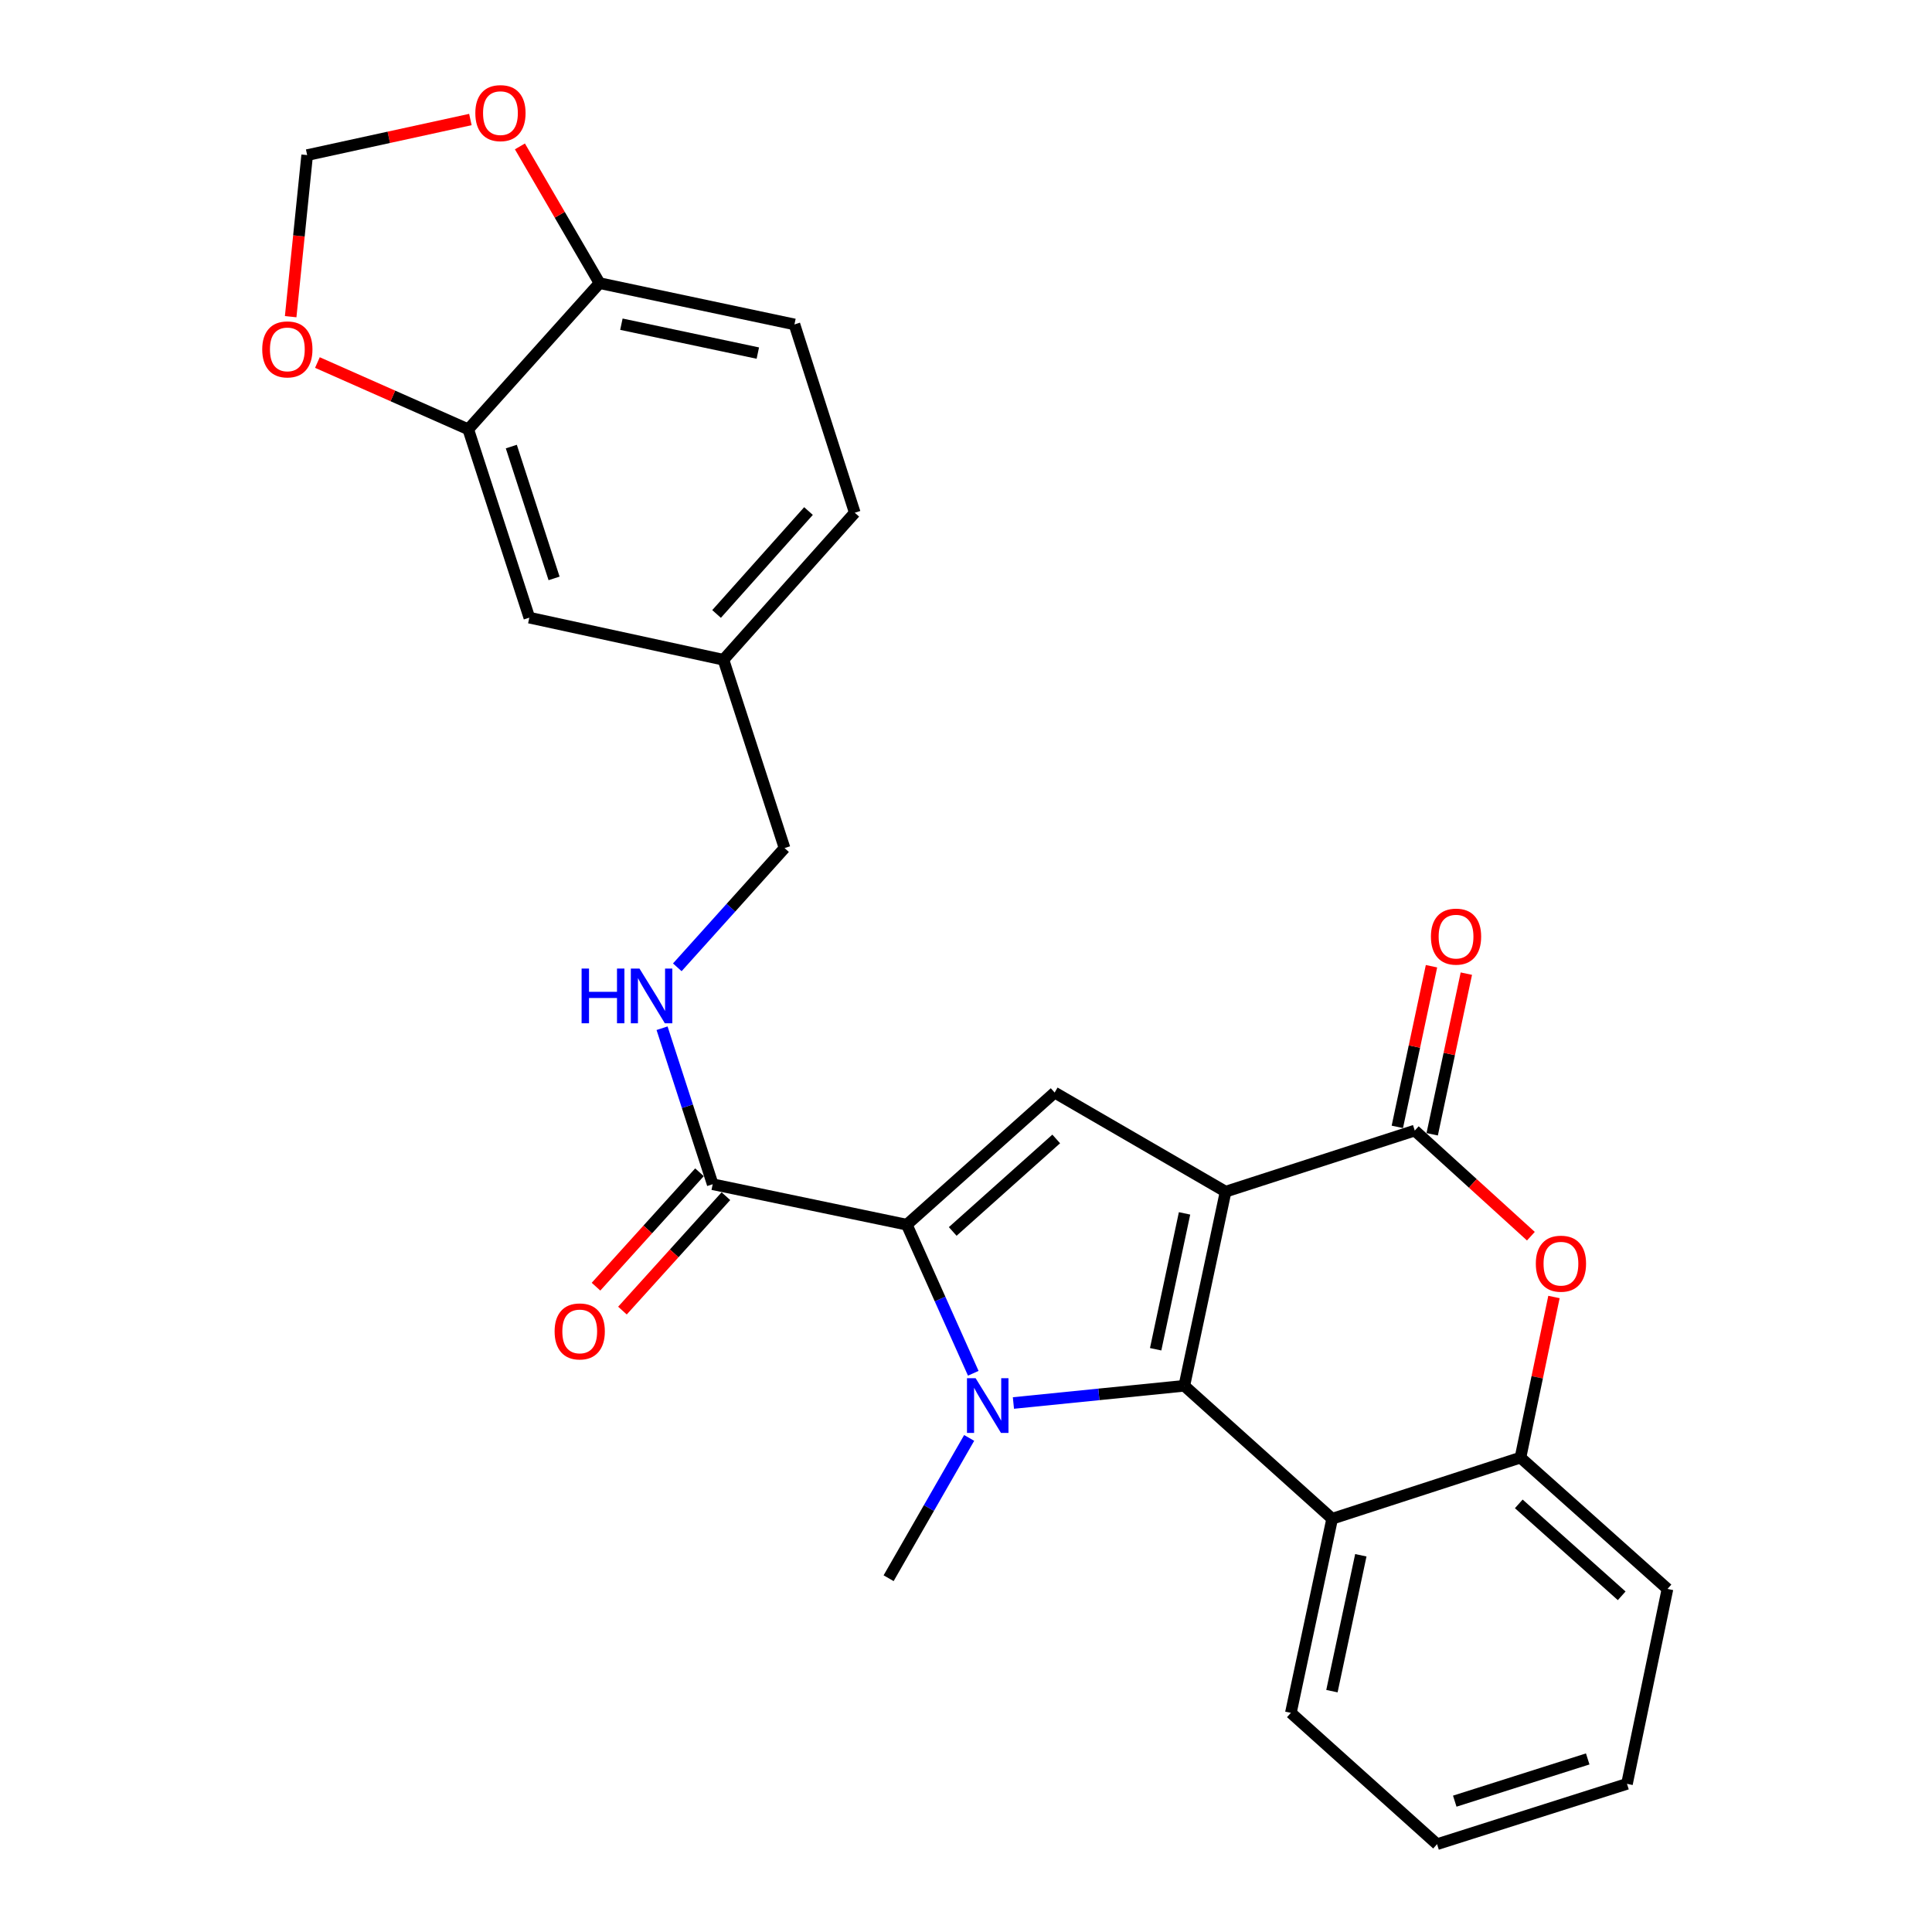 <?xml version='1.0' encoding='iso-8859-1'?>
<svg version='1.1' baseProfile='full'
              xmlns='http://www.w3.org/2000/svg'
                      xmlns:rdkit='http://www.rdkit.org/xml'
                      xmlns:xlink='http://www.w3.org/1999/xlink'
                  xml:space='preserve'
width='1000px' height='1000px' viewBox='0 0 1000 1000'>
<!-- END OF HEADER -->
<rect style='opacity:1.0;fill:#FFFFFF;stroke:none' width='1000' height='1000' x='0' y='0'> </rect>
<path class='bond-0' d='M 634.368,616.808 L 613.001,717.281' style='fill:none;fill-rule:evenodd;stroke:#000000;stroke-width:6px;stroke-linecap:butt;stroke-linejoin:miter;stroke-opacity:1' />
<path class='bond-0' d='M 613.12,628.042 L 598.163,698.373' style='fill:none;fill-rule:evenodd;stroke:#000000;stroke-width:6px;stroke-linecap:butt;stroke-linejoin:miter;stroke-opacity:1' />
<path class='bond-3' d='M 634.368,616.808 L 732.279,585.183' style='fill:none;fill-rule:evenodd;stroke:#000000;stroke-width:6px;stroke-linecap:butt;stroke-linejoin:miter;stroke-opacity:1' />
<path class='bond-4' d='M 634.368,616.808 L 545.886,565.506' style='fill:none;fill-rule:evenodd;stroke:#000000;stroke-width:6px;stroke-linecap:butt;stroke-linejoin:miter;stroke-opacity:1' />
<path class='bond-1' d='M 613.001,717.281 L 568.772,721.735' style='fill:none;fill-rule:evenodd;stroke:#000000;stroke-width:6px;stroke-linecap:butt;stroke-linejoin:miter;stroke-opacity:1' />
<path class='bond-1' d='M 568.772,721.735 L 524.544,726.19' style='fill:none;fill-rule:evenodd;stroke:#0000FF;stroke-width:6px;stroke-linecap:butt;stroke-linejoin:miter;stroke-opacity:1' />
<path class='bond-5' d='M 613.001,717.281 L 689.524,786.097' style='fill:none;fill-rule:evenodd;stroke:#000000;stroke-width:6px;stroke-linecap:butt;stroke-linejoin:miter;stroke-opacity:1' />
<path class='bond-19' d='M 501.638,744.265 L 480.792,780.574' style='fill:none;fill-rule:evenodd;stroke:#0000FF;stroke-width:6px;stroke-linecap:butt;stroke-linejoin:miter;stroke-opacity:1' />
<path class='bond-19' d='M 480.792,780.574 L 459.945,816.882' style='fill:none;fill-rule:evenodd;stroke:#000000;stroke-width:6px;stroke-linecap:butt;stroke-linejoin:miter;stroke-opacity:1' />
<path class='bond-27' d='M 503.764,710.805 L 486.558,672.353' style='fill:none;fill-rule:evenodd;stroke:#0000FF;stroke-width:6px;stroke-linecap:butt;stroke-linejoin:miter;stroke-opacity:1' />
<path class='bond-27' d='M 486.558,672.353 L 469.353,633.902' style='fill:none;fill-rule:evenodd;stroke:#000000;stroke-width:6px;stroke-linecap:butt;stroke-linejoin:miter;stroke-opacity:1' />
<path class='bond-2' d='M 469.353,633.902 L 545.886,565.506' style='fill:none;fill-rule:evenodd;stroke:#000000;stroke-width:6px;stroke-linecap:butt;stroke-linejoin:miter;stroke-opacity:1' />
<path class='bond-2' d='M 493.125,637.397 L 546.698,589.52' style='fill:none;fill-rule:evenodd;stroke:#000000;stroke-width:6px;stroke-linecap:butt;stroke-linejoin:miter;stroke-opacity:1' />
<path class='bond-7' d='M 469.353,633.902 L 368.89,612.955' style='fill:none;fill-rule:evenodd;stroke:#000000;stroke-width:6px;stroke-linecap:butt;stroke-linejoin:miter;stroke-opacity:1' />
<path class='bond-6' d='M 732.279,585.183 L 762.331,612.516' style='fill:none;fill-rule:evenodd;stroke:#000000;stroke-width:6px;stroke-linecap:butt;stroke-linejoin:miter;stroke-opacity:1' />
<path class='bond-6' d='M 762.331,612.516 L 792.384,639.849' style='fill:none;fill-rule:evenodd;stroke:#FF0000;stroke-width:6px;stroke-linecap:butt;stroke-linejoin:miter;stroke-opacity:1' />
<path class='bond-13' d='M 741.3,587.101 L 750.141,545.529' style='fill:none;fill-rule:evenodd;stroke:#000000;stroke-width:6px;stroke-linecap:butt;stroke-linejoin:miter;stroke-opacity:1' />
<path class='bond-13' d='M 750.141,545.529 L 758.982,503.957' style='fill:none;fill-rule:evenodd;stroke:#FF0000;stroke-width:6px;stroke-linecap:butt;stroke-linejoin:miter;stroke-opacity:1' />
<path class='bond-13' d='M 723.257,583.264 L 732.098,541.692' style='fill:none;fill-rule:evenodd;stroke:#000000;stroke-width:6px;stroke-linecap:butt;stroke-linejoin:miter;stroke-opacity:1' />
<path class='bond-13' d='M 732.098,541.692 L 740.939,500.119' style='fill:none;fill-rule:evenodd;stroke:#FF0000;stroke-width:6px;stroke-linecap:butt;stroke-linejoin:miter;stroke-opacity:1' />
<path class='bond-23' d='M 689.524,786.097 L 668.156,886.57' style='fill:none;fill-rule:evenodd;stroke:#000000;stroke-width:6px;stroke-linecap:butt;stroke-linejoin:miter;stroke-opacity:1' />
<path class='bond-23' d='M 704.362,805.005 L 689.404,875.336' style='fill:none;fill-rule:evenodd;stroke:#000000;stroke-width:6px;stroke-linecap:butt;stroke-linejoin:miter;stroke-opacity:1' />
<path class='bond-28' d='M 689.524,786.097 L 786.993,754.451' style='fill:none;fill-rule:evenodd;stroke:#000000;stroke-width:6px;stroke-linecap:butt;stroke-linejoin:miter;stroke-opacity:1' />
<path class='bond-8' d='M 804.328,671.324 L 795.661,712.887' style='fill:none;fill-rule:evenodd;stroke:#FF0000;stroke-width:6px;stroke-linecap:butt;stroke-linejoin:miter;stroke-opacity:1' />
<path class='bond-8' d='M 795.661,712.887 L 786.993,754.451' style='fill:none;fill-rule:evenodd;stroke:#000000;stroke-width:6px;stroke-linecap:butt;stroke-linejoin:miter;stroke-opacity:1' />
<path class='bond-10' d='M 368.89,612.955 L 355.786,572.581' style='fill:none;fill-rule:evenodd;stroke:#000000;stroke-width:6px;stroke-linecap:butt;stroke-linejoin:miter;stroke-opacity:1' />
<path class='bond-10' d='M 355.786,572.581 L 342.682,532.207' style='fill:none;fill-rule:evenodd;stroke:#0000FF;stroke-width:6px;stroke-linecap:butt;stroke-linejoin:miter;stroke-opacity:1' />
<path class='bond-16' d='M 362.05,606.768 L 335.272,636.377' style='fill:none;fill-rule:evenodd;stroke:#000000;stroke-width:6px;stroke-linecap:butt;stroke-linejoin:miter;stroke-opacity:1' />
<path class='bond-16' d='M 335.272,636.377 L 308.494,665.986' style='fill:none;fill-rule:evenodd;stroke:#FF0000;stroke-width:6px;stroke-linecap:butt;stroke-linejoin:miter;stroke-opacity:1' />
<path class='bond-16' d='M 375.731,619.142 L 348.953,648.75' style='fill:none;fill-rule:evenodd;stroke:#000000;stroke-width:6px;stroke-linecap:butt;stroke-linejoin:miter;stroke-opacity:1' />
<path class='bond-16' d='M 348.953,648.75 L 322.176,678.359' style='fill:none;fill-rule:evenodd;stroke:#FF0000;stroke-width:6px;stroke-linecap:butt;stroke-linejoin:miter;stroke-opacity:1' />
<path class='bond-24' d='M 786.993,754.451 L 863.086,822.427' style='fill:none;fill-rule:evenodd;stroke:#000000;stroke-width:6px;stroke-linecap:butt;stroke-linejoin:miter;stroke-opacity:1' />
<path class='bond-24' d='M 786.118,778.404 L 839.382,825.987' style='fill:none;fill-rule:evenodd;stroke:#000000;stroke-width:6px;stroke-linecap:butt;stroke-linejoin:miter;stroke-opacity:1' />
<path class='bond-9' d='M 242.367,222.215 L 273.983,319.695' style='fill:none;fill-rule:evenodd;stroke:#000000;stroke-width:6px;stroke-linecap:butt;stroke-linejoin:miter;stroke-opacity:1' />
<path class='bond-9' d='M 264.656,231.146 L 286.787,299.382' style='fill:none;fill-rule:evenodd;stroke:#000000;stroke-width:6px;stroke-linecap:butt;stroke-linejoin:miter;stroke-opacity:1' />
<path class='bond-12' d='M 242.367,222.215 L 203.329,204.932' style='fill:none;fill-rule:evenodd;stroke:#000000;stroke-width:6px;stroke-linecap:butt;stroke-linejoin:miter;stroke-opacity:1' />
<path class='bond-12' d='M 203.329,204.932 L 164.29,187.649' style='fill:none;fill-rule:evenodd;stroke:#FF0000;stroke-width:6px;stroke-linecap:butt;stroke-linejoin:miter;stroke-opacity:1' />
<path class='bond-30' d='M 242.367,222.215 L 310.322,146.553' style='fill:none;fill-rule:evenodd;stroke:#000000;stroke-width:6px;stroke-linecap:butt;stroke-linejoin:miter;stroke-opacity:1' />
<path class='bond-21' d='M 350.568,500.683 L 378.324,469.823' style='fill:none;fill-rule:evenodd;stroke:#0000FF;stroke-width:6px;stroke-linecap:butt;stroke-linejoin:miter;stroke-opacity:1' />
<path class='bond-21' d='M 378.324,469.823 L 406.081,438.962' style='fill:none;fill-rule:evenodd;stroke:#000000;stroke-width:6px;stroke-linecap:butt;stroke-linejoin:miter;stroke-opacity:1' />
<path class='bond-11' d='M 310.322,146.553 L 411.205,167.92' style='fill:none;fill-rule:evenodd;stroke:#000000;stroke-width:6px;stroke-linecap:butt;stroke-linejoin:miter;stroke-opacity:1' />
<path class='bond-11' d='M 321.633,167.804 L 392.25,182.761' style='fill:none;fill-rule:evenodd;stroke:#000000;stroke-width:6px;stroke-linecap:butt;stroke-linejoin:miter;stroke-opacity:1' />
<path class='bond-14' d='M 310.322,146.553 L 289.716,111.166' style='fill:none;fill-rule:evenodd;stroke:#000000;stroke-width:6px;stroke-linecap:butt;stroke-linejoin:miter;stroke-opacity:1' />
<path class='bond-14' d='M 289.716,111.166 L 269.109,75.778' style='fill:none;fill-rule:evenodd;stroke:#FF0000;stroke-width:6px;stroke-linecap:butt;stroke-linejoin:miter;stroke-opacity:1' />
<path class='bond-15' d='M 150.45,163.916 L 154.719,122.102' style='fill:none;fill-rule:evenodd;stroke:#FF0000;stroke-width:6px;stroke-linecap:butt;stroke-linejoin:miter;stroke-opacity:1' />
<path class='bond-15' d='M 154.719,122.102 L 158.988,80.288' style='fill:none;fill-rule:evenodd;stroke:#000000;stroke-width:6px;stroke-linecap:butt;stroke-linejoin:miter;stroke-opacity:1' />
<path class='bond-31' d='M 243.471,61.864 L 201.23,71.076' style='fill:none;fill-rule:evenodd;stroke:#FF0000;stroke-width:6px;stroke-linecap:butt;stroke-linejoin:miter;stroke-opacity:1' />
<path class='bond-31' d='M 201.23,71.076 L 158.988,80.288' style='fill:none;fill-rule:evenodd;stroke:#000000;stroke-width:6px;stroke-linecap:butt;stroke-linejoin:miter;stroke-opacity:1' />
<path class='bond-17' d='M 273.983,319.695 L 374.455,341.493' style='fill:none;fill-rule:evenodd;stroke:#000000;stroke-width:6px;stroke-linecap:butt;stroke-linejoin:miter;stroke-opacity:1' />
<path class='bond-18' d='M 411.205,167.92 L 442.431,265.39' style='fill:none;fill-rule:evenodd;stroke:#000000;stroke-width:6px;stroke-linecap:butt;stroke-linejoin:miter;stroke-opacity:1' />
<path class='bond-20' d='M 374.455,341.493 L 406.081,438.962' style='fill:none;fill-rule:evenodd;stroke:#000000;stroke-width:6px;stroke-linecap:butt;stroke-linejoin:miter;stroke-opacity:1' />
<path class='bond-22' d='M 374.455,341.493 L 442.431,265.39' style='fill:none;fill-rule:evenodd;stroke:#000000;stroke-width:6px;stroke-linecap:butt;stroke-linejoin:miter;stroke-opacity:1' />
<path class='bond-22' d='M 370.894,317.789 L 418.477,264.517' style='fill:none;fill-rule:evenodd;stroke:#000000;stroke-width:6px;stroke-linecap:butt;stroke-linejoin:miter;stroke-opacity:1' />
<path class='bond-25' d='M 668.156,886.57 L 743.818,954.545' style='fill:none;fill-rule:evenodd;stroke:#000000;stroke-width:6px;stroke-linecap:butt;stroke-linejoin:miter;stroke-opacity:1' />
<path class='bond-26' d='M 863.086,822.427 L 842.128,923.319' style='fill:none;fill-rule:evenodd;stroke:#000000;stroke-width:6px;stroke-linecap:butt;stroke-linejoin:miter;stroke-opacity:1' />
<path class='bond-29' d='M 743.818,954.545 L 842.128,923.319' style='fill:none;fill-rule:evenodd;stroke:#000000;stroke-width:6px;stroke-linecap:butt;stroke-linejoin:miter;stroke-opacity:1' />
<path class='bond-29' d='M 752.98,932.28 L 821.798,910.422' style='fill:none;fill-rule:evenodd;stroke:#000000;stroke-width:6px;stroke-linecap:butt;stroke-linejoin:miter;stroke-opacity:1' />
<path  class='atom-2' d='M 504.987 713.369
L 514.267 728.369
Q 515.187 729.849, 516.667 732.529
Q 518.147 735.209, 518.227 735.369
L 518.227 713.369
L 521.987 713.369
L 521.987 741.689
L 518.107 741.689
L 508.147 725.289
Q 506.987 723.369, 505.747 721.169
Q 504.547 718.969, 504.187 718.289
L 504.187 741.689
L 500.507 741.689
L 500.507 713.369
L 504.987 713.369
' fill='#0000FF'/>
<path  class='atom-7' d='M 794.941 654.079
Q 794.941 647.279, 798.301 643.479
Q 801.661 639.679, 807.941 639.679
Q 814.221 639.679, 817.581 643.479
Q 820.941 647.279, 820.941 654.079
Q 820.941 660.959, 817.541 664.879
Q 814.141 668.759, 807.941 668.759
Q 801.701 668.759, 798.301 664.879
Q 794.941 660.999, 794.941 654.079
M 807.941 665.559
Q 812.261 665.559, 814.581 662.679
Q 816.941 659.759, 816.941 654.079
Q 816.941 648.519, 814.581 645.719
Q 812.261 642.879, 807.941 642.879
Q 803.621 642.879, 801.261 645.679
Q 798.941 648.479, 798.941 654.079
Q 798.941 659.799, 801.261 662.679
Q 803.621 665.559, 807.941 665.559
' fill='#FF0000'/>
<path  class='atom-11' d='M 301.035 501.325
L 304.875 501.325
L 304.875 513.365
L 319.355 513.365
L 319.355 501.325
L 323.195 501.325
L 323.195 529.645
L 319.355 529.645
L 319.355 516.565
L 304.875 516.565
L 304.875 529.645
L 301.035 529.645
L 301.035 501.325
' fill='#0000FF'/>
<path  class='atom-11' d='M 330.995 501.325
L 340.275 516.325
Q 341.195 517.805, 342.675 520.485
Q 344.155 523.165, 344.235 523.325
L 344.235 501.325
L 347.995 501.325
L 347.995 529.645
L 344.115 529.645
L 334.155 513.245
Q 332.995 511.325, 331.755 509.125
Q 330.555 506.925, 330.195 506.245
L 330.195 529.645
L 326.515 529.645
L 326.515 501.325
L 330.995 501.325
' fill='#0000FF'/>
<path  class='atom-13' d='M 135.73 180.841
Q 135.73 174.041, 139.09 170.241
Q 142.45 166.441, 148.73 166.441
Q 155.01 166.441, 158.37 170.241
Q 161.73 174.041, 161.73 180.841
Q 161.73 187.721, 158.33 191.641
Q 154.93 195.521, 148.73 195.521
Q 142.49 195.521, 139.09 191.641
Q 135.73 187.761, 135.73 180.841
M 148.73 192.321
Q 153.05 192.321, 155.37 189.441
Q 157.73 186.521, 157.73 180.841
Q 157.73 175.281, 155.37 172.481
Q 153.05 169.641, 148.73 169.641
Q 144.41 169.641, 142.05 172.441
Q 139.73 175.241, 139.73 180.841
Q 139.73 186.561, 142.05 189.441
Q 144.41 192.321, 148.73 192.321
' fill='#FF0000'/>
<path  class='atom-14' d='M 740.646 484.79
Q 740.646 477.99, 744.006 474.19
Q 747.366 470.39, 753.646 470.39
Q 759.926 470.39, 763.286 474.19
Q 766.646 477.99, 766.646 484.79
Q 766.646 491.67, 763.246 495.59
Q 759.846 499.47, 753.646 499.47
Q 747.406 499.47, 744.006 495.59
Q 740.646 491.71, 740.646 484.79
M 753.646 496.27
Q 757.966 496.27, 760.286 493.39
Q 762.646 490.47, 762.646 484.79
Q 762.646 479.23, 760.286 476.43
Q 757.966 473.59, 753.646 473.59
Q 749.326 473.59, 746.966 476.39
Q 744.646 479.19, 744.646 484.79
Q 744.646 490.51, 746.966 493.39
Q 749.326 496.27, 753.646 496.27
' fill='#FF0000'/>
<path  class='atom-15' d='M 246.031 58.55
Q 246.031 51.75, 249.391 47.95
Q 252.751 44.15, 259.031 44.15
Q 265.311 44.15, 268.671 47.95
Q 272.031 51.75, 272.031 58.55
Q 272.031 65.43, 268.631 69.35
Q 265.231 73.23, 259.031 73.23
Q 252.791 73.23, 249.391 69.35
Q 246.031 65.47, 246.031 58.55
M 259.031 70.03
Q 263.351 70.03, 265.671 67.15
Q 268.031 64.23, 268.031 58.55
Q 268.031 52.99, 265.671 50.19
Q 263.351 47.35, 259.031 47.35
Q 254.711 47.35, 252.351 50.15
Q 250.031 52.95, 250.031 58.55
Q 250.031 64.27, 252.351 67.15
Q 254.711 70.03, 259.031 70.03
' fill='#FF0000'/>
<path  class='atom-17' d='M 287.064 689.138
Q 287.064 682.338, 290.424 678.538
Q 293.784 674.738, 300.064 674.738
Q 306.344 674.738, 309.704 678.538
Q 313.064 682.338, 313.064 689.138
Q 313.064 696.018, 309.664 699.938
Q 306.264 703.818, 300.064 703.818
Q 293.824 703.818, 290.424 699.938
Q 287.064 696.058, 287.064 689.138
M 300.064 700.618
Q 304.384 700.618, 306.704 697.738
Q 309.064 694.818, 309.064 689.138
Q 309.064 683.578, 306.704 680.778
Q 304.384 677.938, 300.064 677.938
Q 295.744 677.938, 293.384 680.738
Q 291.064 683.538, 291.064 689.138
Q 291.064 694.858, 293.384 697.738
Q 295.744 700.618, 300.064 700.618
' fill='#FF0000'/>
</svg>
